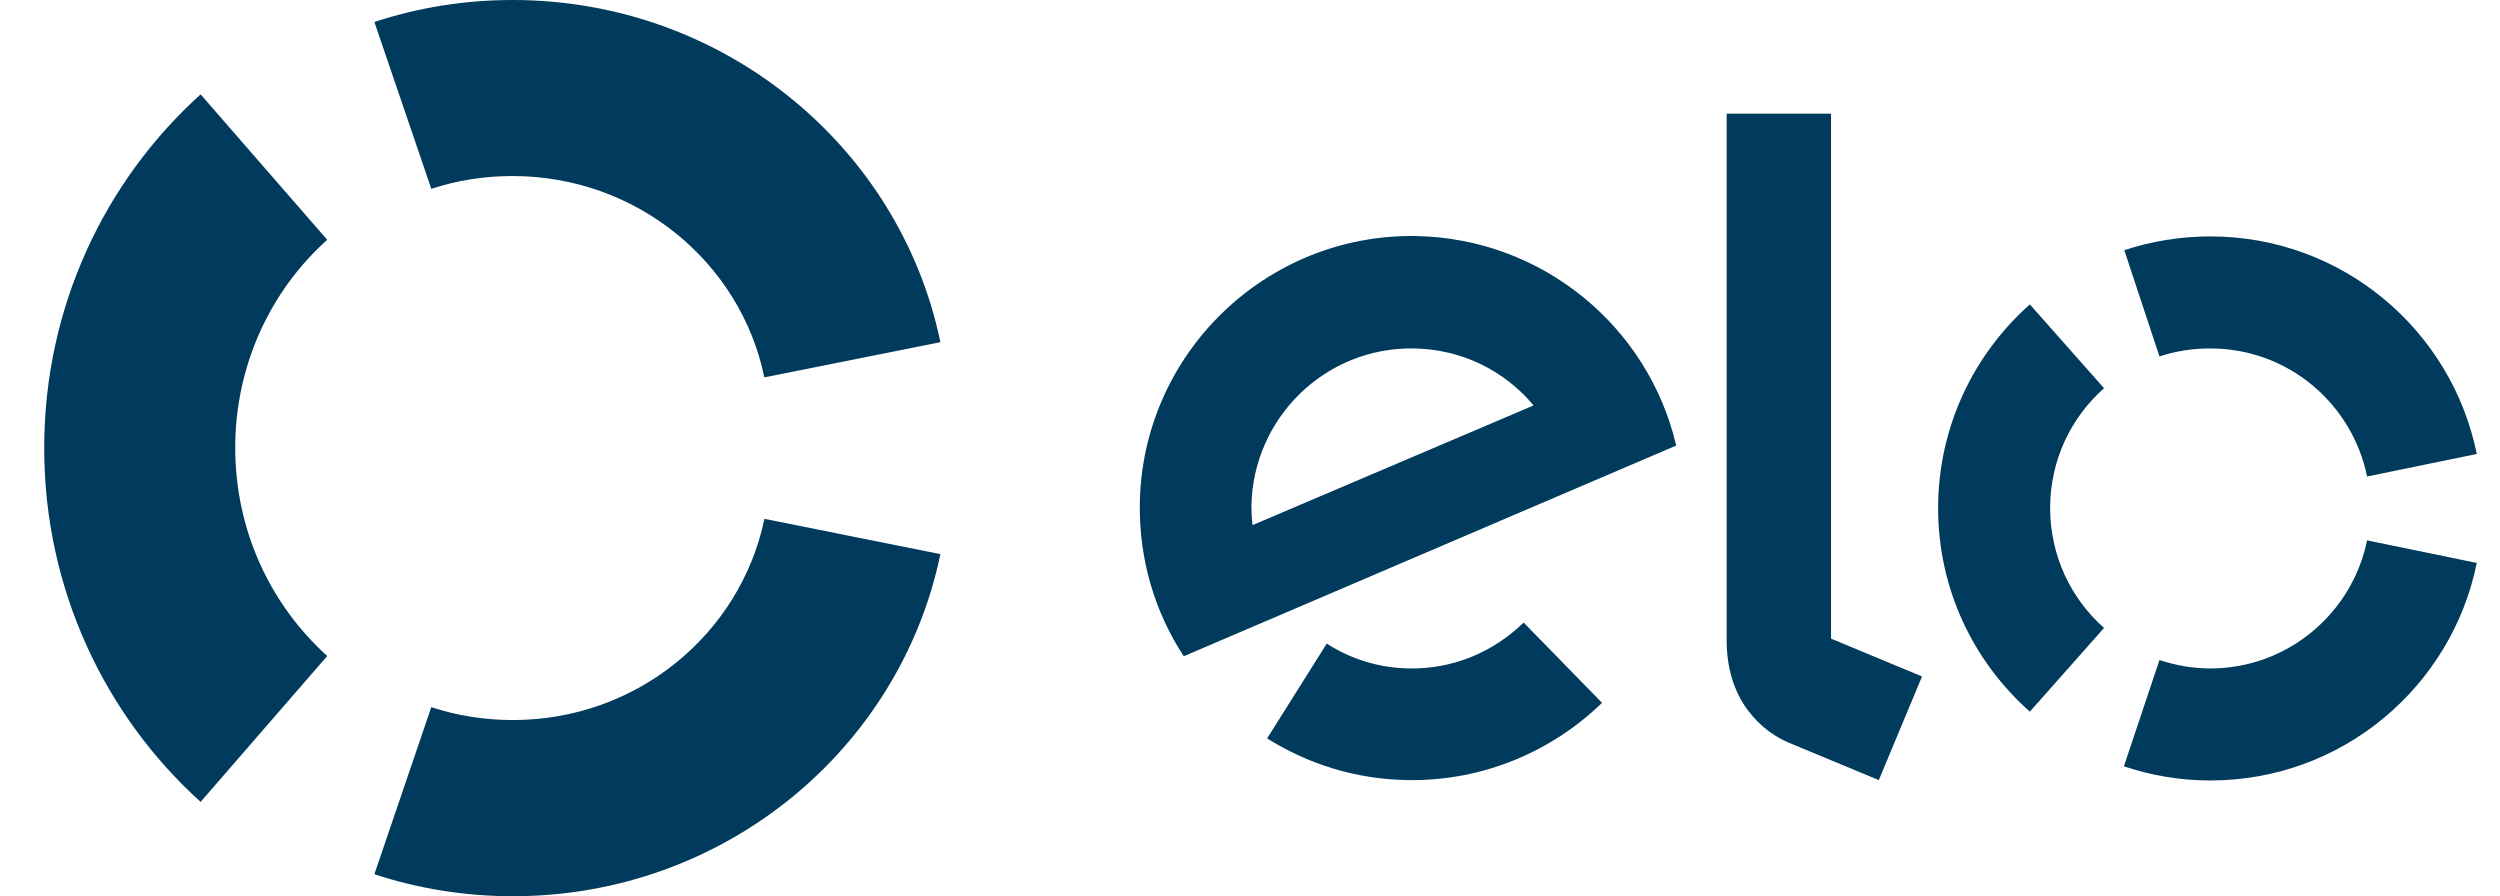 <svg width="53" height="19" viewBox="0 0 53 19" fill="none" xmlns="http://www.w3.org/2000/svg">
<path d="M9.144 4.004C9.684 3.825 10.264 3.732 10.867 3.732C13.504 3.732 15.704 5.567 16.204 8L19.936 7.254C19.079 3.118 15.346 0 10.867 0C9.843 0 8.858 0.163 7.937 0.466L9.144 4.004Z" fill="#003A5D"/>
<path d="M4.253 17L6.937 13.907C5.738 12.825 4.987 11.253 4.987 9.491C4.987 7.739 5.738 6.158 6.937 5.084L4.253 2C2.219 3.838 0.937 6.51 0.937 9.5C0.937 12.481 2.219 15.162 4.253 17Z" fill="#003A5D"/>
<path d="M16.206 11C15.698 13.436 13.508 15.265 10.873 15.265C10.27 15.265 9.69 15.171 9.143 14.992L7.937 18.533C8.857 18.837 9.849 19 10.873 19C15.349 19 19.079 15.887 19.936 11.747L16.206 11Z" fill="#003A5D"/>
<path d="M32.301 13.198C31.669 13.814 30.818 14.187 29.878 14.171C29.23 14.163 28.63 13.968 28.127 13.644L26.863 15.654C27.73 16.197 28.743 16.522 29.846 16.538C31.442 16.562 32.901 15.93 33.963 14.9L32.301 13.198ZM30.016 5.004C26.838 4.955 24.212 7.5 24.164 10.678C24.147 11.869 24.488 12.988 25.096 13.912L35.535 9.446C34.952 6.941 32.715 5.053 30.016 5.004ZM26.555 11.132C26.538 11.002 26.53 10.864 26.53 10.726C26.563 8.854 28.103 7.354 29.975 7.387C30.996 7.403 31.904 7.865 32.512 8.595L26.555 11.132ZM38.818 2.41V13.539L40.747 14.341L39.831 16.538L37.918 15.743C37.489 15.557 37.197 15.273 36.978 14.949C36.767 14.625 36.605 14.171 36.605 13.571V2.41H38.818Z" fill="#003A5D"/>
<path d="M45.781 7.557C46.121 7.443 46.478 7.387 46.859 7.387C48.504 7.387 49.866 8.554 50.182 10.102L52.508 9.624C51.973 6.989 49.647 5.012 46.859 5.012C46.219 5.012 45.603 5.117 45.035 5.304L45.781 7.557ZM43.033 15.087L44.606 13.312C43.9 12.688 43.463 11.78 43.463 10.767C43.463 9.753 43.909 8.846 44.606 8.23L43.033 6.454C41.842 7.508 41.088 9.056 41.088 10.775C41.088 12.493 41.842 14.033 43.033 15.087ZM50.182 11.456C49.866 13.004 48.496 14.171 46.859 14.171C46.486 14.171 46.121 14.106 45.781 13.992L45.027 16.246C45.603 16.44 46.219 16.546 46.859 16.546C49.647 16.546 51.973 14.568 52.508 11.934L50.182 11.456Z" fill="#003A5D"/>
</svg>
